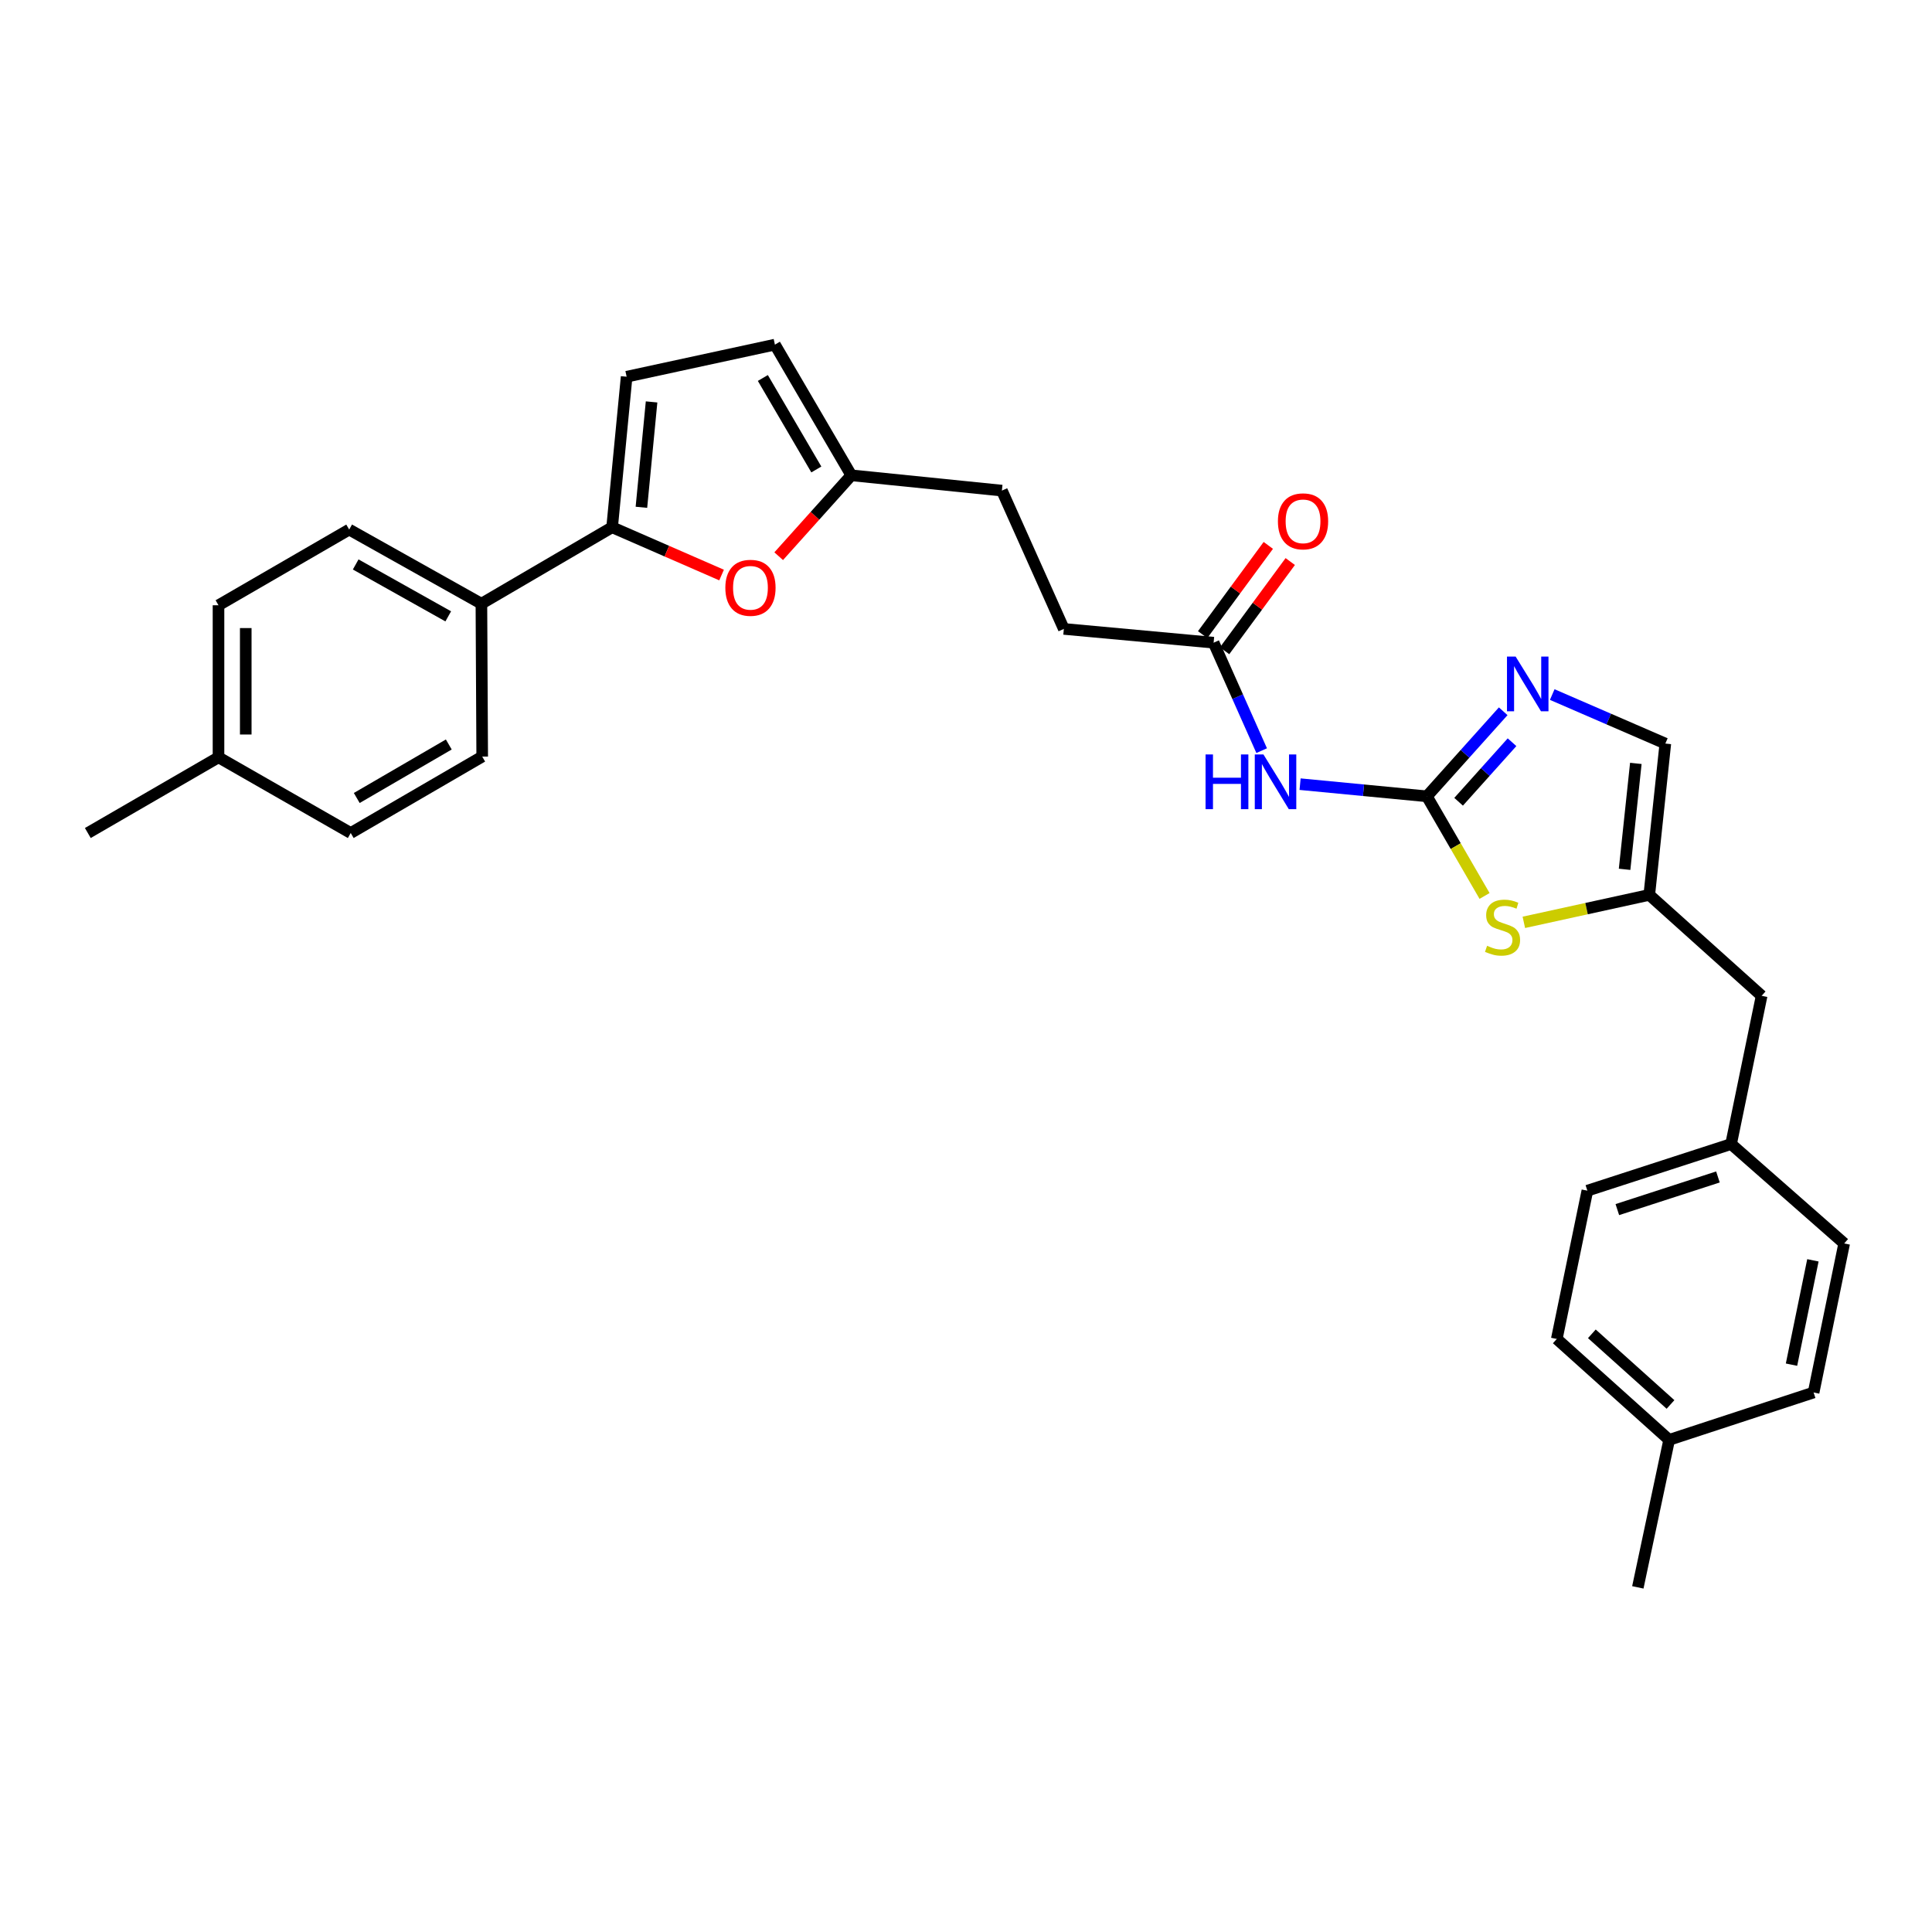 <?xml version='1.0' encoding='iso-8859-1'?>
<svg version='1.1' baseProfile='full'
              xmlns='http://www.w3.org/2000/svg'
                      xmlns:rdkit='http://www.rdkit.org/xml'
                      xmlns:xlink='http://www.w3.org/1999/xlink'
                  xml:space='preserve'
width='1000px' height='1000px' viewBox='0 0 1000 1000'>
<!-- END OF HEADER -->
<rect style='opacity:1.0;fill:#FFFFFF;stroke:none' width='1000' height='1000' x='0' y='0'> </rect>
<path class='bond-0' d='M 738.55,412.176 L 758.304,390.164' style='fill:none;fill-rule:evenodd;stroke:#000000;stroke-width:6px;stroke-linecap:butt;stroke-linejoin:miter;stroke-opacity:1' />
<path class='bond-0' d='M 758.304,390.164 L 778.057,368.151' style='fill:none;fill-rule:evenodd;stroke:#0000FF;stroke-width:6px;stroke-linecap:butt;stroke-linejoin:miter;stroke-opacity:1' />
<path class='bond-0' d='M 754.972,414.991 L 768.799,399.582' style='fill:none;fill-rule:evenodd;stroke:#000000;stroke-width:6px;stroke-linecap:butt;stroke-linejoin:miter;stroke-opacity:1' />
<path class='bond-0' d='M 768.799,399.582 L 782.627,384.173' style='fill:none;fill-rule:evenodd;stroke:#0000FF;stroke-width:6px;stroke-linecap:butt;stroke-linejoin:miter;stroke-opacity:1' />
<path class='bond-1' d='M 738.55,412.176 L 705.736,409.029' style='fill:none;fill-rule:evenodd;stroke:#000000;stroke-width:6px;stroke-linecap:butt;stroke-linejoin:miter;stroke-opacity:1' />
<path class='bond-1' d='M 705.736,409.029 L 672.921,405.882' style='fill:none;fill-rule:evenodd;stroke:#0000FF;stroke-width:6px;stroke-linecap:butt;stroke-linejoin:miter;stroke-opacity:1' />
<path class='bond-3' d='M 738.55,412.176 L 753.479,437.96' style='fill:none;fill-rule:evenodd;stroke:#000000;stroke-width:6px;stroke-linecap:butt;stroke-linejoin:miter;stroke-opacity:1' />
<path class='bond-3' d='M 753.479,437.96 L 768.408,463.744' style='fill:none;fill-rule:evenodd;stroke:#CCCC00;stroke-width:6px;stroke-linecap:butt;stroke-linejoin:miter;stroke-opacity:1' />
<path class='bond-7' d='M 803.432,359.501 L 832.703,372.187' style='fill:none;fill-rule:evenodd;stroke:#0000FF;stroke-width:6px;stroke-linecap:butt;stroke-linejoin:miter;stroke-opacity:1' />
<path class='bond-7' d='M 832.703,372.187 L 861.974,384.873' style='fill:none;fill-rule:evenodd;stroke:#000000;stroke-width:6px;stroke-linecap:butt;stroke-linejoin:miter;stroke-opacity:1' />
<path class='bond-9' d='M 653.036,388.533 L 640.604,360.595' style='fill:none;fill-rule:evenodd;stroke:#0000FF;stroke-width:6px;stroke-linecap:butt;stroke-linejoin:miter;stroke-opacity:1' />
<path class='bond-9' d='M 640.604,360.595 L 628.171,332.657' style='fill:none;fill-rule:evenodd;stroke:#000000;stroke-width:6px;stroke-linecap:butt;stroke-linejoin:miter;stroke-opacity:1' />
<path class='bond-2' d='M 316.831,272.911 L 345.158,285.274' style='fill:none;fill-rule:evenodd;stroke:#000000;stroke-width:6px;stroke-linecap:butt;stroke-linejoin:miter;stroke-opacity:1' />
<path class='bond-2' d='M 345.158,285.274 L 373.485,297.637' style='fill:none;fill-rule:evenodd;stroke:#FF0000;stroke-width:6px;stroke-linecap:butt;stroke-linejoin:miter;stroke-opacity:1' />
<path class='bond-11' d='M 316.831,272.911 L 249.173,312.483' style='fill:none;fill-rule:evenodd;stroke:#000000;stroke-width:6px;stroke-linecap:butt;stroke-linejoin:miter;stroke-opacity:1' />
<path class='bond-31' d='M 316.831,272.911 L 324.344,194.99' style='fill:none;fill-rule:evenodd;stroke:#000000;stroke-width:6px;stroke-linecap:butt;stroke-linejoin:miter;stroke-opacity:1' />
<path class='bond-31' d='M 331.995,262.577 L 337.254,208.032' style='fill:none;fill-rule:evenodd;stroke:#000000;stroke-width:6px;stroke-linecap:butt;stroke-linejoin:miter;stroke-opacity:1' />
<path class='bond-5' d='M 788.738,477.405 L 821.2,470.3' style='fill:none;fill-rule:evenodd;stroke:#CCCC00;stroke-width:6px;stroke-linecap:butt;stroke-linejoin:miter;stroke-opacity:1' />
<path class='bond-5' d='M 821.2,470.3 L 853.662,463.194' style='fill:none;fill-rule:evenodd;stroke:#000000;stroke-width:6px;stroke-linecap:butt;stroke-linejoin:miter;stroke-opacity:1' />
<path class='bond-4' d='M 403.049,287.89 L 421.844,266.957' style='fill:none;fill-rule:evenodd;stroke:#FF0000;stroke-width:6px;stroke-linecap:butt;stroke-linejoin:miter;stroke-opacity:1' />
<path class='bond-4' d='M 421.844,266.957 L 440.639,246.024' style='fill:none;fill-rule:evenodd;stroke:#000000;stroke-width:6px;stroke-linecap:butt;stroke-linejoin:miter;stroke-opacity:1' />
<path class='bond-13' d='M 853.662,463.194 L 911.817,515.426' style='fill:none;fill-rule:evenodd;stroke:#000000;stroke-width:6px;stroke-linecap:butt;stroke-linejoin:miter;stroke-opacity:1' />
<path class='bond-29' d='M 853.662,463.194 L 861.974,384.873' style='fill:none;fill-rule:evenodd;stroke:#000000;stroke-width:6px;stroke-linecap:butt;stroke-linejoin:miter;stroke-opacity:1' />
<path class='bond-29' d='M 840.885,449.957 L 846.704,395.133' style='fill:none;fill-rule:evenodd;stroke:#000000;stroke-width:6px;stroke-linecap:butt;stroke-linejoin:miter;stroke-opacity:1' />
<path class='bond-6' d='M 324.344,194.99 L 401.09,178.381' style='fill:none;fill-rule:evenodd;stroke:#000000;stroke-width:6px;stroke-linecap:butt;stroke-linejoin:miter;stroke-opacity:1' />
<path class='bond-8' d='M 440.639,246.024 L 518.583,253.936' style='fill:none;fill-rule:evenodd;stroke:#000000;stroke-width:6px;stroke-linecap:butt;stroke-linejoin:miter;stroke-opacity:1' />
<path class='bond-10' d='M 440.639,246.024 L 401.09,178.381' style='fill:none;fill-rule:evenodd;stroke:#000000;stroke-width:6px;stroke-linecap:butt;stroke-linejoin:miter;stroke-opacity:1' />
<path class='bond-10' d='M 422.532,242.995 L 394.849,195.645' style='fill:none;fill-rule:evenodd;stroke:#000000;stroke-width:6px;stroke-linecap:butt;stroke-linejoin:miter;stroke-opacity:1' />
<path class='bond-12' d='M 633.85,336.835 L 650.841,313.744' style='fill:none;fill-rule:evenodd;stroke:#000000;stroke-width:6px;stroke-linecap:butt;stroke-linejoin:miter;stroke-opacity:1' />
<path class='bond-12' d='M 650.841,313.744 L 667.832,290.653' style='fill:none;fill-rule:evenodd;stroke:#FF0000;stroke-width:6px;stroke-linecap:butt;stroke-linejoin:miter;stroke-opacity:1' />
<path class='bond-12' d='M 622.492,328.478 L 639.482,305.387' style='fill:none;fill-rule:evenodd;stroke:#000000;stroke-width:6px;stroke-linecap:butt;stroke-linejoin:miter;stroke-opacity:1' />
<path class='bond-12' d='M 639.482,305.387 L 656.473,282.295' style='fill:none;fill-rule:evenodd;stroke:#FF0000;stroke-width:6px;stroke-linecap:butt;stroke-linejoin:miter;stroke-opacity:1' />
<path class='bond-16' d='M 628.171,332.657 L 550.642,325.527' style='fill:none;fill-rule:evenodd;stroke:#000000;stroke-width:6px;stroke-linecap:butt;stroke-linejoin:miter;stroke-opacity:1' />
<path class='bond-14' d='M 249.173,312.483 L 180.739,274.102' style='fill:none;fill-rule:evenodd;stroke:#000000;stroke-width:6px;stroke-linecap:butt;stroke-linejoin:miter;stroke-opacity:1' />
<path class='bond-14' d='M 232.01,319.026 L 184.106,292.159' style='fill:none;fill-rule:evenodd;stroke:#000000;stroke-width:6px;stroke-linecap:butt;stroke-linejoin:miter;stroke-opacity:1' />
<path class='bond-15' d='M 249.173,312.483 L 249.588,391.603' style='fill:none;fill-rule:evenodd;stroke:#000000;stroke-width:6px;stroke-linecap:butt;stroke-linejoin:miter;stroke-opacity:1' />
<path class='bond-18' d='M 911.817,515.426 L 896.007,592.156' style='fill:none;fill-rule:evenodd;stroke:#000000;stroke-width:6px;stroke-linecap:butt;stroke-linejoin:miter;stroke-opacity:1' />
<path class='bond-19' d='M 180.739,274.102 L 113.097,313.282' style='fill:none;fill-rule:evenodd;stroke:#000000;stroke-width:6px;stroke-linecap:butt;stroke-linejoin:miter;stroke-opacity:1' />
<path class='bond-20' d='M 249.588,391.603 L 181.538,431.167' style='fill:none;fill-rule:evenodd;stroke:#000000;stroke-width:6px;stroke-linecap:butt;stroke-linejoin:miter;stroke-opacity:1' />
<path class='bond-20' d='M 232.293,385.346 L 184.658,413.041' style='fill:none;fill-rule:evenodd;stroke:#000000;stroke-width:6px;stroke-linecap:butt;stroke-linejoin:miter;stroke-opacity:1' />
<path class='bond-17' d='M 550.642,325.527 L 518.583,253.936' style='fill:none;fill-rule:evenodd;stroke:#000000;stroke-width:6px;stroke-linecap:butt;stroke-linejoin:miter;stroke-opacity:1' />
<path class='bond-23' d='M 896.007,592.156 L 954.545,643.605' style='fill:none;fill-rule:evenodd;stroke:#000000;stroke-width:6px;stroke-linecap:butt;stroke-linejoin:miter;stroke-opacity:1' />
<path class='bond-24' d='M 896.007,592.156 L 821.619,616.294' style='fill:none;fill-rule:evenodd;stroke:#000000;stroke-width:6px;stroke-linecap:butt;stroke-linejoin:miter;stroke-opacity:1' />
<path class='bond-24' d='M 889.201,609.19 L 837.129,626.087' style='fill:none;fill-rule:evenodd;stroke:#000000;stroke-width:6px;stroke-linecap:butt;stroke-linejoin:miter;stroke-opacity:1' />
<path class='bond-32' d='M 113.097,313.282 L 113.097,391.987' style='fill:none;fill-rule:evenodd;stroke:#000000;stroke-width:6px;stroke-linecap:butt;stroke-linejoin:miter;stroke-opacity:1' />
<path class='bond-32' d='M 127.199,325.088 L 127.199,380.181' style='fill:none;fill-rule:evenodd;stroke:#000000;stroke-width:6px;stroke-linecap:butt;stroke-linejoin:miter;stroke-opacity:1' />
<path class='bond-21' d='M 181.538,431.167 L 113.097,391.987' style='fill:none;fill-rule:evenodd;stroke:#000000;stroke-width:6px;stroke-linecap:butt;stroke-linejoin:miter;stroke-opacity:1' />
<path class='bond-28' d='M 113.097,391.987 L 45.455,431.167' style='fill:none;fill-rule:evenodd;stroke:#000000;stroke-width:6px;stroke-linecap:butt;stroke-linejoin:miter;stroke-opacity:1' />
<path class='bond-22' d='M 863.948,745.272 L 805.793,693.04' style='fill:none;fill-rule:evenodd;stroke:#000000;stroke-width:6px;stroke-linecap:butt;stroke-linejoin:miter;stroke-opacity:1' />
<path class='bond-22' d='M 864.648,726.946 L 823.939,690.383' style='fill:none;fill-rule:evenodd;stroke:#000000;stroke-width:6px;stroke-linecap:butt;stroke-linejoin:miter;stroke-opacity:1' />
<path class='bond-27' d='M 863.948,745.272 L 847.739,821.619' style='fill:none;fill-rule:evenodd;stroke:#000000;stroke-width:6px;stroke-linecap:butt;stroke-linejoin:miter;stroke-opacity:1' />
<path class='bond-30' d='M 863.948,745.272 L 938.72,720.751' style='fill:none;fill-rule:evenodd;stroke:#000000;stroke-width:6px;stroke-linecap:butt;stroke-linejoin:miter;stroke-opacity:1' />
<path class='bond-26' d='M 954.545,643.605 L 938.72,720.751' style='fill:none;fill-rule:evenodd;stroke:#000000;stroke-width:6px;stroke-linecap:butt;stroke-linejoin:miter;stroke-opacity:1' />
<path class='bond-26' d='M 938.357,652.343 L 927.279,706.345' style='fill:none;fill-rule:evenodd;stroke:#000000;stroke-width:6px;stroke-linecap:butt;stroke-linejoin:miter;stroke-opacity:1' />
<path class='bond-25' d='M 821.619,616.294 L 805.793,693.04' style='fill:none;fill-rule:evenodd;stroke:#000000;stroke-width:6px;stroke-linecap:butt;stroke-linejoin:miter;stroke-opacity:1' />
<path  class='atom-1' d='M 784.491 339.846
L 793.771 354.846
Q 794.691 356.326, 796.171 359.006
Q 797.651 361.686, 797.731 361.846
L 797.731 339.846
L 801.491 339.846
L 801.491 368.166
L 797.611 368.166
L 787.651 351.766
Q 786.491 349.846, 785.251 347.646
Q 784.051 345.446, 783.691 344.766
L 783.691 368.166
L 780.011 368.166
L 780.011 339.846
L 784.491 339.846
' fill='#0000FF'/>
<path  class='atom-2' d='M 623.994 390.503
L 627.834 390.503
L 627.834 402.543
L 642.314 402.543
L 642.314 390.503
L 646.154 390.503
L 646.154 418.823
L 642.314 418.823
L 642.314 405.743
L 627.834 405.743
L 627.834 418.823
L 623.994 418.823
L 623.994 390.503
' fill='#0000FF'/>
<path  class='atom-2' d='M 653.954 390.503
L 663.234 405.503
Q 664.154 406.983, 665.634 409.663
Q 667.114 412.343, 667.194 412.503
L 667.194 390.503
L 670.954 390.503
L 670.954 418.823
L 667.074 418.823
L 657.114 402.423
Q 655.954 400.503, 654.714 398.303
Q 653.514 396.103, 653.154 395.423
L 653.154 418.823
L 649.474 418.823
L 649.474 390.503
L 653.954 390.503
' fill='#0000FF'/>
<path  class='atom-4' d='M 769.715 489.539
Q 770.035 489.659, 771.355 490.219
Q 772.675 490.779, 774.115 491.139
Q 775.595 491.459, 777.035 491.459
Q 779.715 491.459, 781.275 490.179
Q 782.835 488.859, 782.835 486.579
Q 782.835 485.019, 782.035 484.059
Q 781.275 483.099, 780.075 482.579
Q 778.875 482.059, 776.875 481.459
Q 774.355 480.699, 772.835 479.979
Q 771.355 479.259, 770.275 477.739
Q 769.235 476.219, 769.235 473.659
Q 769.235 470.099, 771.635 467.899
Q 774.075 465.699, 778.875 465.699
Q 782.155 465.699, 785.875 467.259
L 784.955 470.339
Q 781.555 468.939, 778.995 468.939
Q 776.235 468.939, 774.715 470.099
Q 773.195 471.219, 773.235 473.179
Q 773.235 474.699, 773.995 475.619
Q 774.795 476.539, 775.915 477.059
Q 777.075 477.579, 778.995 478.179
Q 781.555 478.979, 783.075 479.779
Q 784.595 480.579, 785.675 482.219
Q 786.795 483.819, 786.795 486.579
Q 786.795 490.499, 784.155 492.619
Q 781.555 494.699, 777.195 494.699
Q 774.675 494.699, 772.755 494.139
Q 770.875 493.619, 768.635 492.699
L 769.715 489.539
' fill='#CCCC00'/>
<path  class='atom-5' d='M 375.438 304.243
Q 375.438 297.443, 378.798 293.643
Q 382.158 289.843, 388.438 289.843
Q 394.718 289.843, 398.078 293.643
Q 401.438 297.443, 401.438 304.243
Q 401.438 311.123, 398.038 315.043
Q 394.638 318.923, 388.438 318.923
Q 382.198 318.923, 378.798 315.043
Q 375.438 311.163, 375.438 304.243
M 388.438 315.723
Q 392.758 315.723, 395.078 312.843
Q 397.438 309.923, 397.438 304.243
Q 397.438 298.683, 395.078 295.883
Q 392.758 293.043, 388.438 293.043
Q 384.118 293.043, 381.758 295.843
Q 379.438 298.643, 379.438 304.243
Q 379.438 309.963, 381.758 312.843
Q 384.118 315.723, 388.438 315.723
' fill='#FF0000'/>
<path  class='atom-13' d='M 661.449 269.842
Q 661.449 263.042, 664.809 259.242
Q 668.169 255.442, 674.449 255.442
Q 680.729 255.442, 684.089 259.242
Q 687.449 263.042, 687.449 269.842
Q 687.449 276.722, 684.049 280.642
Q 680.649 284.522, 674.449 284.522
Q 668.209 284.522, 664.809 280.642
Q 661.449 276.762, 661.449 269.842
M 674.449 281.322
Q 678.769 281.322, 681.089 278.442
Q 683.449 275.522, 683.449 269.842
Q 683.449 264.282, 681.089 261.482
Q 678.769 258.642, 674.449 258.642
Q 670.129 258.642, 667.769 261.442
Q 665.449 264.242, 665.449 269.842
Q 665.449 275.562, 667.769 278.442
Q 670.129 281.322, 674.449 281.322
' fill='#FF0000'/>
</svg>
